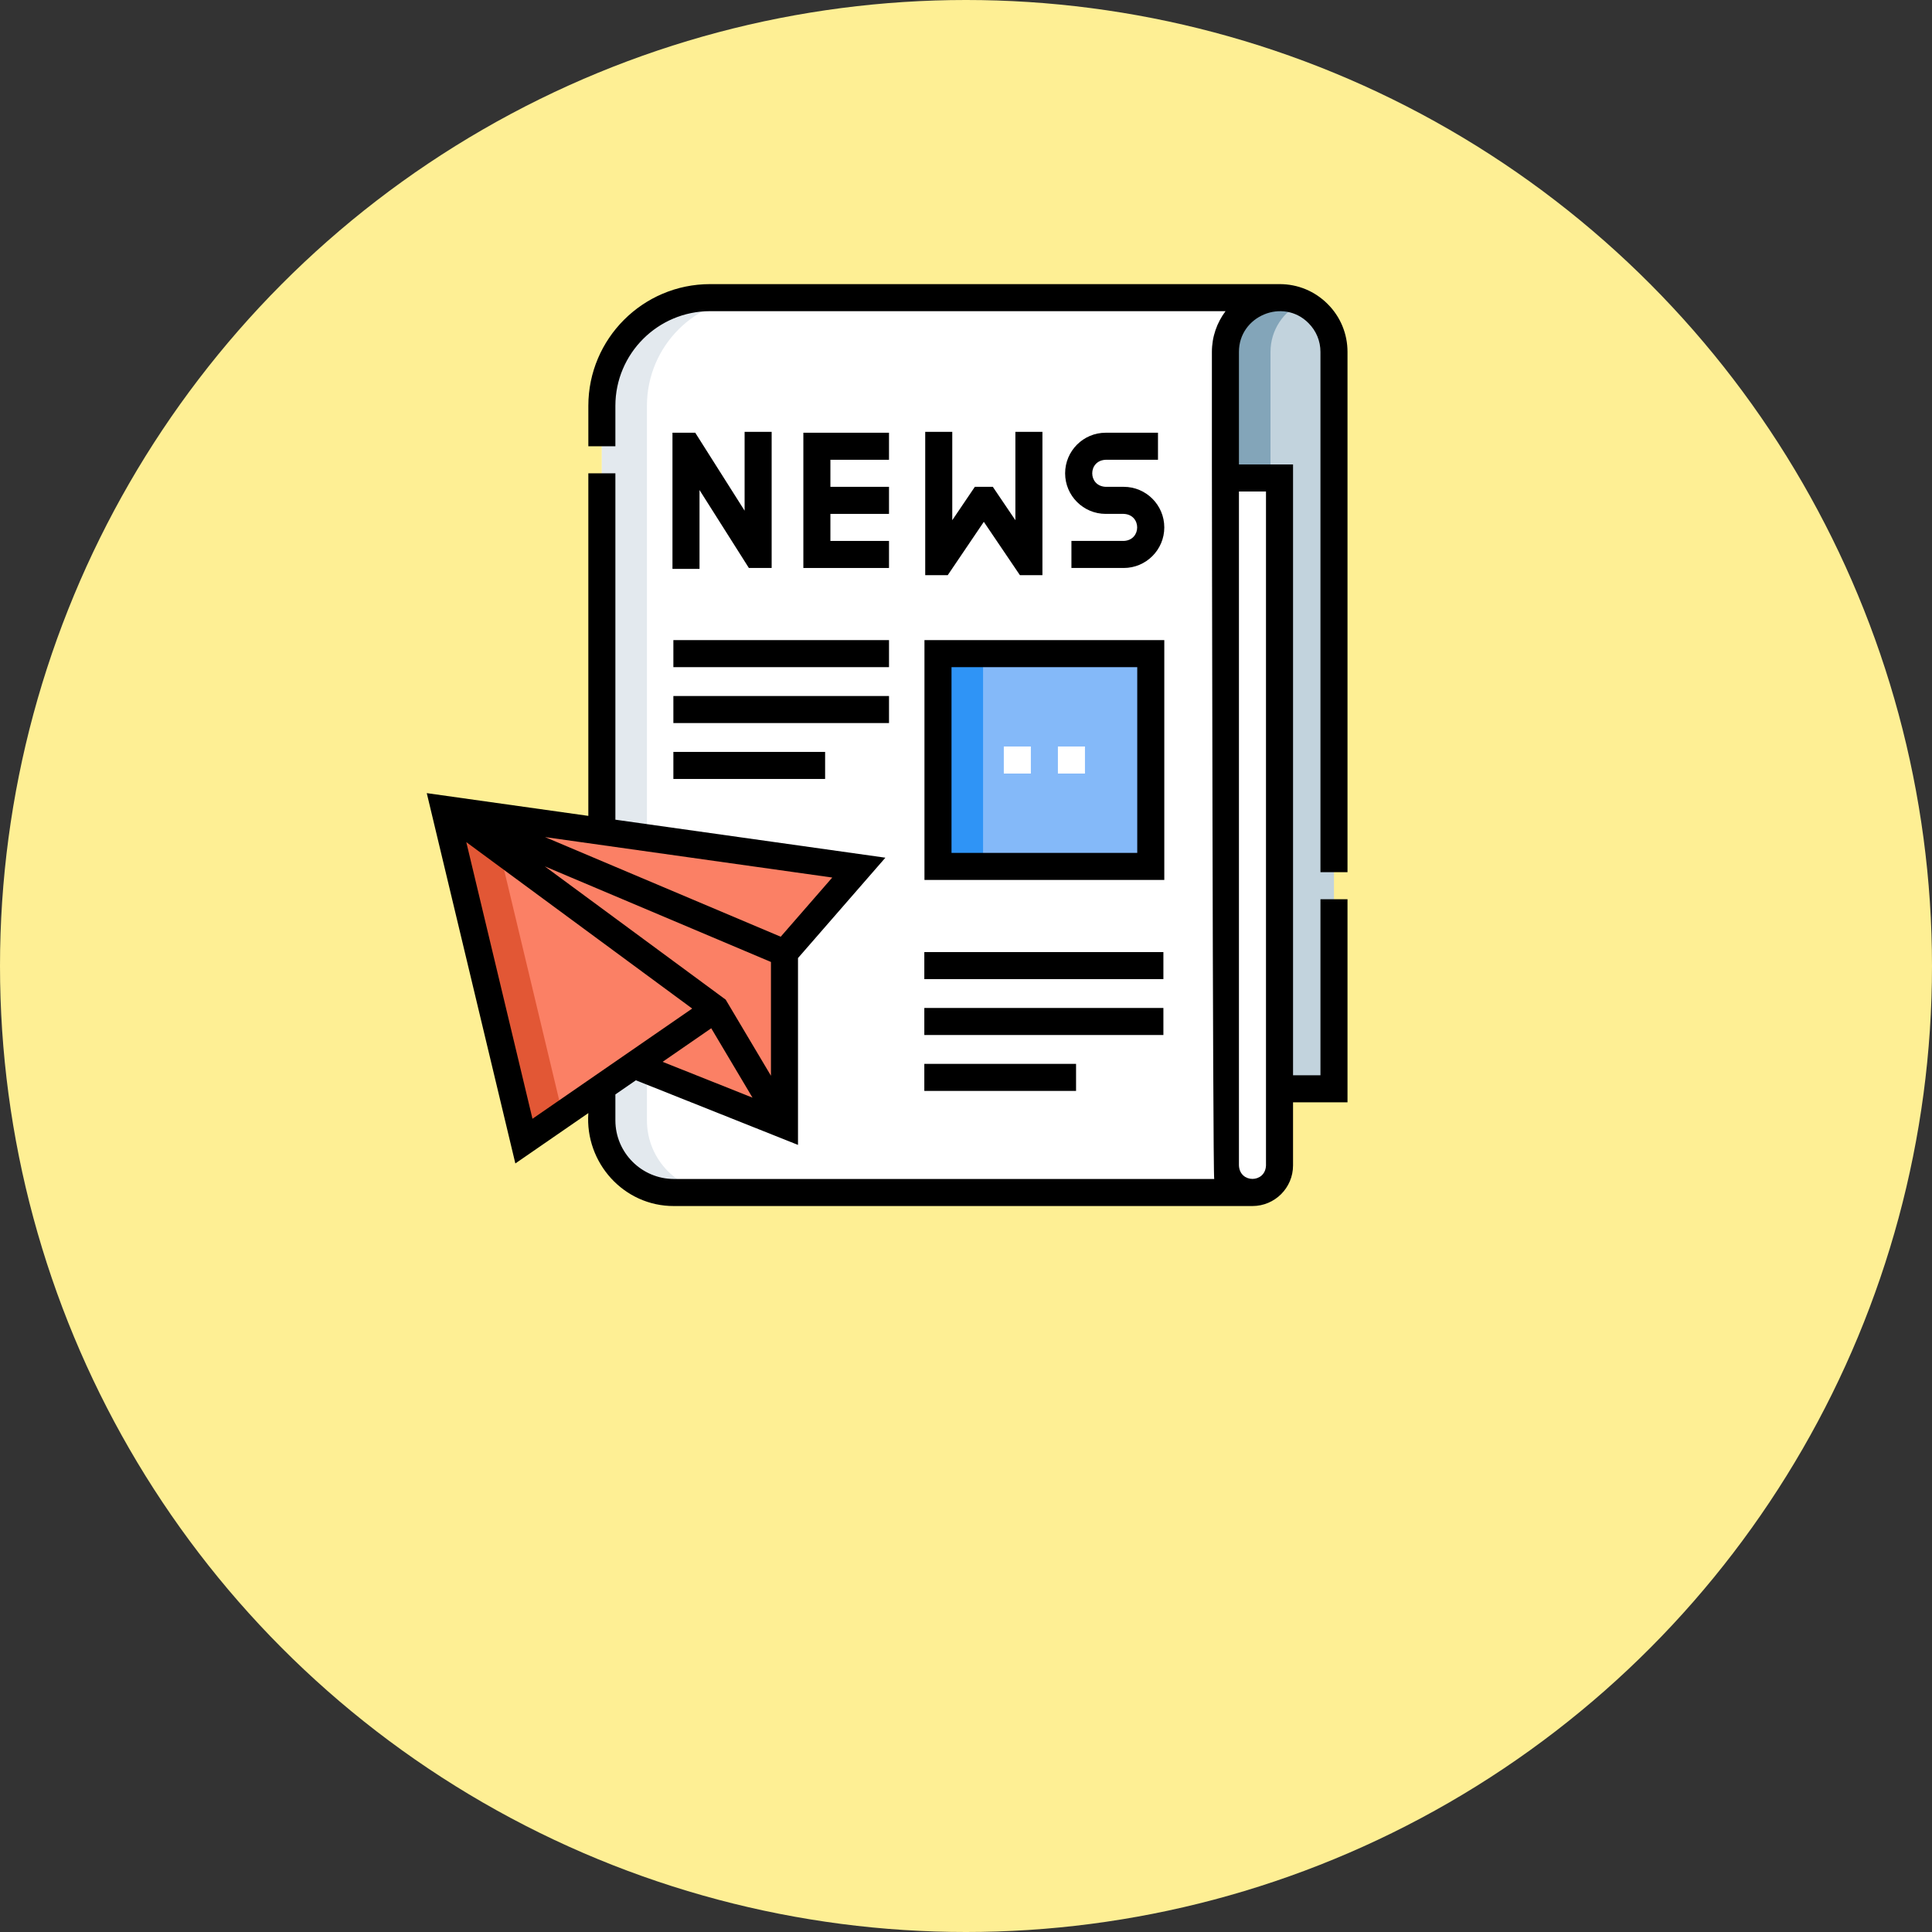 <svg xmlns="http://www.w3.org/2000/svg" width="204" height="204" viewBox="0 0 204 204" fill="none"><rect x="0" y="0" width="204" height="204" fill="#333333" stroke="none"/><circle cx="102" cy="102" r="102" fill="#FEEF94"></circle><g clip-path="url(#clip0_140_5)"><path d="M129.392 114.968V37.159C129.392 33.994 131.958 31.428 135.123 31.428C138.288 31.428 140.854 33.994 140.854 37.159V114.968H129.392Z" fill="#C2D3DD"></path><path d="M137.503 31.946C136.778 31.614 135.972 31.428 135.123 31.428C131.958 31.428 129.392 33.994 129.392 37.159V114.968H134.152V37.159C134.152 34.843 135.526 32.85 137.503 31.946Z" fill="#83A5B9"></path><path d="M132.248 125.916C130.671 125.916 129.392 124.638 129.392 123.06V37.159C129.392 33.994 131.958 31.428 135.123 31.428H74.975C68.665 31.428 63.55 36.543 63.55 42.852V118.3C63.55 122.506 66.96 125.916 71.166 125.916H132.248Z" fill="white"></path><path d="M99.043 69.017H121.51V91.485H99.043V69.017Z" fill="#84B9F9"></path><path d="M129.392 123.06V50.468H135.104V123.06C135.104 124.638 133.825 125.916 132.248 125.916C130.67 125.916 129.392 124.638 129.392 123.06Z" fill="white"></path><path d="M68.31 118.3V42.852C68.31 36.543 73.425 31.428 79.735 31.428H74.975C68.665 31.428 63.55 36.543 63.55 42.852V118.3C63.55 122.506 66.96 125.916 71.166 125.916H75.927C71.72 125.916 68.31 122.506 68.31 118.3Z" fill="#E3E9EE"></path><path d="M46.938 85.453L55.32 120.49L66.959 112.458L82.832 118.783V100.627L90.683 91.612L46.938 85.453Z" fill="#FB8065"></path><path d="M51.864 86.147L46.938 85.453L55.32 120.49L59.405 117.671L51.864 86.147Z" fill="#E25735"></path><path d="M99.043 69.017H103.803V91.485H99.043V69.017Z" fill="#2F94F6"></path><path d="M93.87 48.548V45.692H84.826V59.973H93.87V57.117H87.682V54.261H93.87V51.404H87.682V48.548H93.87Z" fill="black"></path><path d="M116.75 48.548H122.272V45.692H116.75C114.388 45.692 112.466 47.614 112.466 49.977C112.466 52.339 114.388 54.261 116.75 54.261H118.654C120.546 54.337 120.549 57.04 118.654 57.117H113.132V59.973H118.654C121.016 59.973 122.938 58.051 122.938 55.689C122.938 53.327 121.016 51.404 118.654 51.404H116.75C114.857 51.329 114.855 48.625 116.75 48.548Z" fill="black"></path><path d="M97.694 45.597V60.734H100.07L103.882 55.1L107.694 60.734H110.07V45.597H107.214V54.928L104.831 51.404H102.934L100.55 54.928V45.597H97.694Z" fill="black"></path><path d="M78.623 53.922L73.411 45.692H71.006V60.068H73.862V51.743L79.074 59.973H81.479V45.597H78.623V53.922Z" fill="black"></path><path d="M142.283 92.095V37.159C142.283 35.245 141.538 33.447 140.186 32.099C138.835 30.745 137.038 30 135.124 30H74.975C67.888 30 62.123 35.766 62.123 42.852V47.121H64.978V42.852C64.978 37.34 69.463 32.856 74.975 32.856H129.406C128.502 34.055 127.964 35.545 127.964 37.159V49.041H127.964C127.964 49.041 128.051 124.041 128.21 124.488H71.167C67.755 124.488 64.978 121.712 64.978 118.3V115.56L67.141 114.068L84.261 120.89V101.162L93.488 90.564L64.978 86.551V49.977H62.122V86.149L45.062 83.747L54.416 122.849L62.123 117.531C61.753 122.774 65.868 127.368 71.167 127.345H132.248C134.61 127.344 136.532 125.423 136.532 123.06V116.396H142.283V94.951H139.427V113.54H136.532V49.041H130.82V37.159C130.811 33.356 135.49 31.414 138.166 34.118C138.979 34.929 139.427 36.009 139.427 37.159V92.095H142.283ZM76.626 105.553L57.524 91.478L81.405 101.574V113.588L76.626 105.553ZM75.1 108.575L79.457 115.901L69.965 112.119L75.1 108.575ZM87.878 92.659L82.435 98.909L57.552 88.389L87.878 92.659ZM49.236 88.92L73.088 106.493L56.224 118.131L49.236 88.92ZM133.676 123.06C133.602 124.948 130.899 124.96 130.82 123.06V51.897H133.676V123.06Z" fill="black"></path><path d="M97.614 92.913H122.938V67.589H97.614V92.913ZM100.47 70.445H120.082V90.057H100.47V70.445Z" fill="black"></path><path d="M71.102 67.589H93.871V70.445H71.102V67.589Z" fill="black"></path><path d="M71.102 73.492H93.871V76.348H71.102V73.492Z" fill="black"></path><path d="M71.102 79.394H87.124V82.25H71.102V79.394Z" fill="black"></path><path d="M97.599 100.529H122.843V103.385H97.599V100.529Z" fill="black"></path><path d="M97.599 106.431H122.843V109.287H97.599V106.431Z" fill="black"></path><path d="M97.599 112.334H113.621V115.19H97.599V112.334Z" fill="black"></path><path d="M105.992 78.823H108.848V81.679H105.992V78.823Z" fill="white"></path><path d="M111.704 78.823H114.56V81.679H111.704V78.823Z" fill="white"></path></g><defs><clipPath id="clip0_140_5"><rect width="97.344" height="97.344" fill="white" transform="translate(45 30)"></rect></clipPath></defs></svg>
